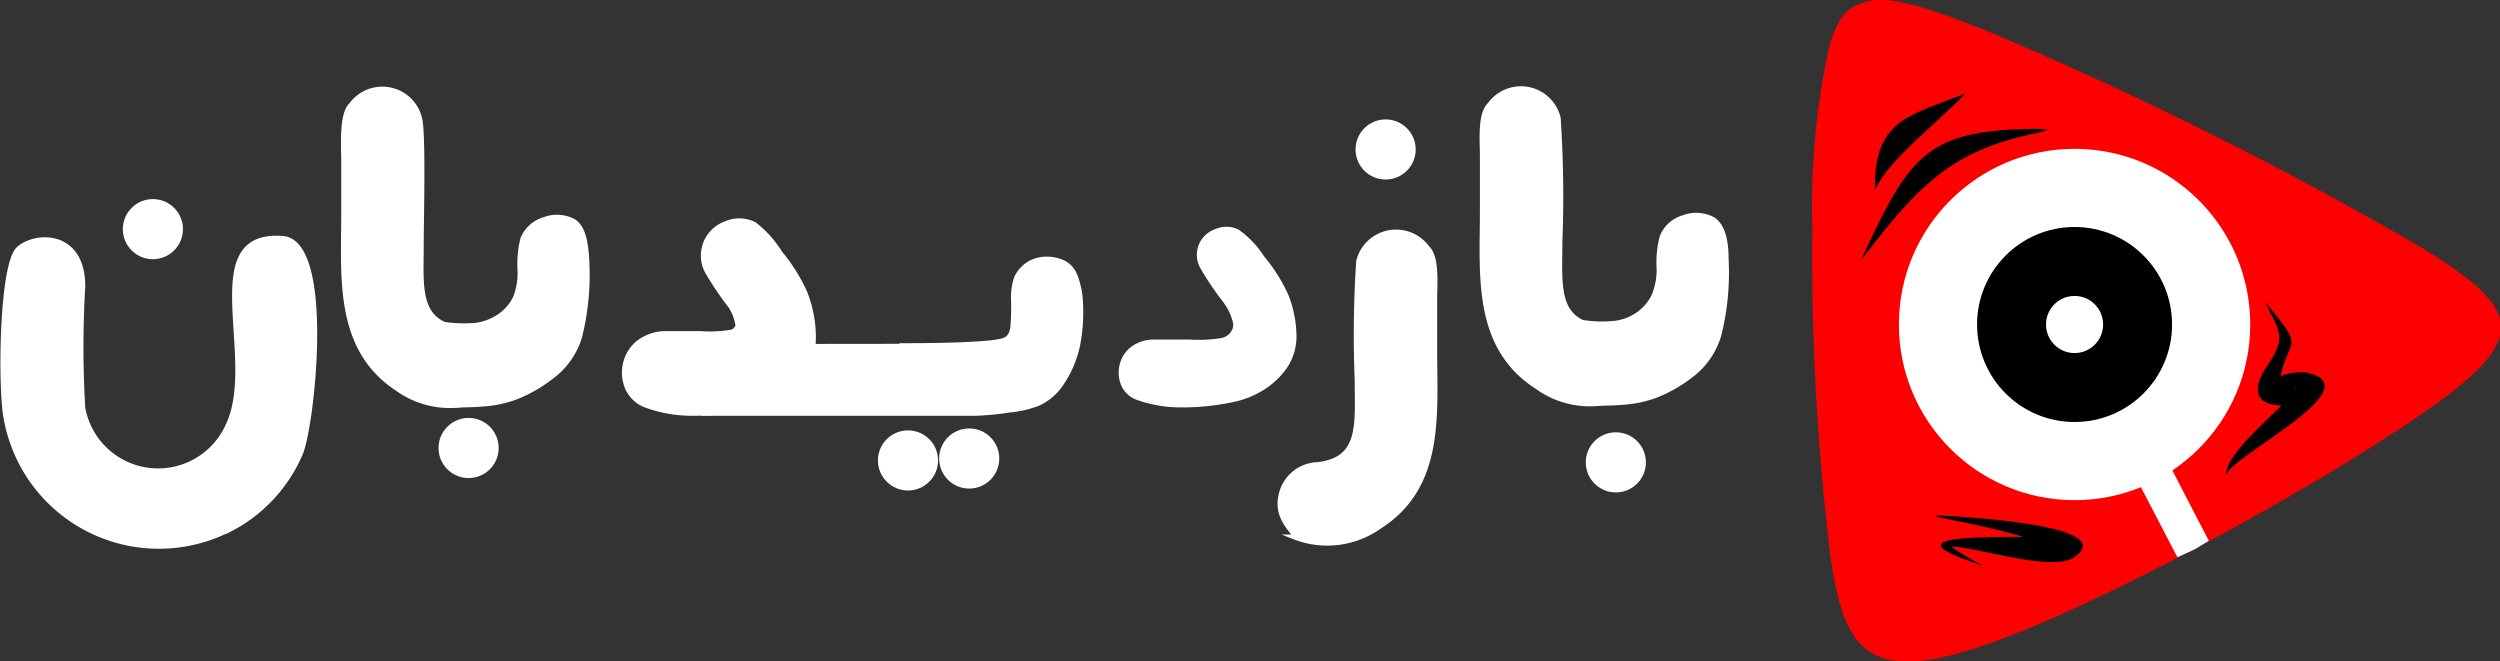 <svg xmlns="http://www.w3.org/2000/svg" viewBox="0 0 116.41 30.8"><rect x="0" y="0" width="116.41" height="30.8" fill="#333333" stroke="none"/><defs><style>.cls-1{fill:red;}.cls-1,.cls-3,.cls-4,.cls-6,.cls-7{fill-rule:evenodd;}.cls-2,.cls-3,.cls-6,.cls-7,.cls-8,.cls-9{fill:#fff;}.cls-5{fill:none;}.cls-6,.cls-7,.cls-8{stroke:#fff;}.cls-6,.cls-7,.cls-8,.cls-9{stroke-miterlimit:10;}.cls-6,.cls-8,.cls-9{stroke-width:0.22px;}.cls-9{stroke:#373435;}</style></defs><g id="Layer_2" data-name="Layer 2"><g id="Layer_1-2" data-name="Layer 1"><path class="cls-1" d="M84.39,10.54a34.32,34.32,0,0,1,.78-8.33C85.56.8,86,.36,86.8.11s2-.29,7.13,1.93a178,178,0,0,1,19,9.59c4.65,2.89,4.79,4.21-.13,7.62s-14.92,8.92-20.42,10.8-6.51.13-7.14-4.08A116.23,116.23,0,0,1,84.39,10.54Z"/><circle class="cls-2" cx="96.6" cy="15.11" r="8.18"/><polygon class="cls-3" points="99.03 21.42 100.51 20.66 102.85 25.18 102.21 25.57 101.39 25.95 99.03 21.42"/><circle cx="96.6" cy="15.11" r="4.54"/><circle class="cls-2" cx="96.6" cy="15.11" r="1.33"/><g id="_1560684152240" data-name=" 1560684152240"><path class="cls-4" d="M90.16,24s8.76.33,6.43,1.94c-1,.72-4.39-.44-5.74-.49a12.39,12.39,0,0,0,1.5.89C88.1,25,91.65,25,94.21,25c-1.46-.45-3.35-.78-4-.93Zm.56,1.32v0h0v0Zm5.12.34.06.06h0s0,0-.06-.05Z"/></g><path class="cls-5" d="M90.16,24c3.22,0,11.4,2.39,1.23,1.28-2.37-.26,1,1.06,1,1.06"/><g id="_1560684150656" data-name=" 1560684150656"><path class="cls-4" d="M86.65,12.12C88.92,7.25,89.64,6,95,6A.74.74,0,0,0,95.37,6a.86.86,0,0,1-.38.16C90.8,7,89.33,8.66,86.65,12.12Z"/></g><path class="cls-5" d="M86.65,12.12C90.35,4.88,94.8,6.46,95.37,6"/><g id="_1560684152432" data-name=" 1560684152432"><path class="cls-4" d="M87.31,8.85c-.09-3.3,1.65-3.47,4.21-4.5C90.25,5.7,87.92,7.44,87.31,8.85Z"/></g><path class="cls-5" d="M87.31,8.85c.34-2.77,3.41-3.7,4.21-4.5"/><g id="_1560684148976" data-name=" 1560684148976"><path class="cls-4" d="M103.64,22.14c0-.9,1.65-2.31,2.6-3.26-.9,0-1.59-.47-.68-1.83s.63-1.51-.1-3c1.91,2.29,1.15,1.58.73,3.46a2.82,2.82,0,0,1,1.18-.17C110.59,18,103.91,21.2,103.64,22.14Zm3.21-3.95a.42.42,0,0,0,.06-.15S106.85,18.11,106.85,18.19Zm-.74-.17v0S106.11,18,106.11,18Z"/></g><path class="cls-5" d="M103.64,22.14c0-1.44,6.72-4.84,2.44-3.94-1.51.31,1-1.91.16-2.84-.32-.33-.49-.93-.78-1.28"/><path class="cls-6" d="M10.63,24.69A7.13,7.13,0,0,0,14,21.1c.54-1.29,1.49-9.78-.82-10-4.08-.33-1.08,5.63-2.57,8.72A3.56,3.56,0,0,1,3.86,19a48.29,48.29,0,0,1,0-5.67c0-2.52-2.21-2.46-3-1.74S0,18,.28,19.48a7.23,7.23,0,0,0,10.35,5.2Z"/><path class="cls-6" d="M60.25,25l0,0a4.21,4.21,0,0,0,4-.49c2.92-1.87,2.56-5.21,2.56-8.23V13.87c0-.62.12-1.9-.35-2.33a1.8,1.8,0,0,0-3.2.62,52.62,52.62,0,0,0-.07,5.55c0,2,.24,3.69-1.84,3.92a1.8,1.8,0,0,0-1.66,1.26c-.35,1.13.4,1.68.63,2.11Z"/><path class="cls-6" d="M57,13.94a13.74,13.74,0,0,1-1-1.49,1.15,1.15,0,0,1,.61-1.67,1.18,1.18,0,0,1,1,0A4.35,4.35,0,0,1,58.77,12a7.78,7.78,0,0,1,1.11,1.75,5.25,5.25,0,0,1,.38,1.94A2.5,2.5,0,0,1,59.88,17a3.55,3.55,0,0,1-1,1,4.16,4.16,0,0,1-1.51.62,11.18,11.18,0,0,1-2.41.24,5.85,5.85,0,0,1-2-.35,1.12,1.12,0,0,1-.7-.75,1.43,1.43,0,0,1,0-.82,1.34,1.34,0,0,1,.45-.68,1.65,1.65,0,0,1,1-.34c.45,0,1.08,0,1.68,0a6.6,6.6,0,0,0,1.49-.07.79.79,0,0,0,.56-.39.62.62,0,0,0,.07-.5A2.7,2.7,0,0,0,57,13.94Z"/><path class="cls-7" d="M42.15,16.48c2.26,0,3.41-.07,4.06-.14s.82-.18,1-.32a1.24,1.24,0,0,0,.33-.71A11.25,11.25,0,0,0,47.58,14a2.5,2.5,0,0,1,.11-.91,1.14,1.14,0,0,1,.47-.5,1.26,1.26,0,0,1,.6-.14,1.4,1.4,0,0,1,.56.12.7.7,0,0,1,.32.29,1.94,1.94,0,0,1,.16.43,3.44,3.44,0,0,1,.13.84A7.67,7.67,0,0,1,49.8,16a4.59,4.59,0,0,1-.66,1.58,2.23,2.23,0,0,1-.93.84,4.5,4.5,0,0,1-1.24.29,13.91,13.91,0,0,1-1.5.15c-.65,0-1.56,0-3.61,0H33.19s0,0,0-.43,0-1.16,0-1.54,0-.39,1.65-.38,5,0,7.29,0Z"/><path class="cls-7" d="M34.27,13.94a13.74,13.74,0,0,1-1-1.49,1.19,1.19,0,0,1,0-1.1,1.22,1.22,0,0,1,.65-.57,1.18,1.18,0,0,1,1,0A4.51,4.51,0,0,1,36,12a7.78,7.78,0,0,1,1.11,1.75,5.25,5.25,0,0,1,.38,1.94A2.5,2.5,0,0,1,37.14,17a3.55,3.55,0,0,1-1,1,4.16,4.16,0,0,1-1.51.62,11.18,11.18,0,0,1-2.41.24,5.85,5.85,0,0,1-2-.35,1.12,1.12,0,0,1-.7-.75,1.43,1.43,0,0,1,0-.82,1.34,1.34,0,0,1,.45-.68,1.71,1.71,0,0,1,.95-.34c.46,0,1.09,0,1.68,0a6.6,6.6,0,0,0,1.49-.07.79.79,0,0,0,.56-.39.62.62,0,0,0,.07-.5,2.7,2.7,0,0,0-.43-1Z"/><path class="cls-6" d="M75.58,18.57l0-.06a4.18,4.18,0,0,1-4-.49c-2.92-1.87-2.56-5.21-2.56-8.23V7.21c0-.63-.12-1.91.35-2.34a1.79,1.79,0,0,1,3.19.62,54.6,54.6,0,0,1,.08,5.8c0,2-.24,3.68,1.83,3.92a1.77,1.77,0,0,1,1.66,1.25c.36,1.13-.39,1.69-.62,2.11Z"/><path class="cls-6" d="M72.77,18.52a3.24,3.24,0,0,0,1,.22,10.28,10.28,0,0,0,1.76,0,5.37,5.37,0,0,0,1.61-.34,6.58,6.58,0,0,0,1.56-.89,3.61,3.61,0,0,0,1.35-1.94,12,12,0,0,0,.33-3.52c0-1-.22-1.55-.59-1.82a1.65,1.65,0,0,0-1.4-.1,1.52,1.52,0,0,0-1,.9,4.71,4.71,0,0,0-.14,1.51A3.14,3.14,0,0,1,77,13.8a2.25,2.25,0,0,1-.76.86,2.43,2.43,0,0,1-1.05.39,5.78,5.78,0,0,1-1.17,0,8.43,8.43,0,0,0-.87-.06c-.21,0-.32.08-.32.3a8,8,0,0,0,.21.91,1.69,1.69,0,0,1,0,.92,6.91,6.91,0,0,1-.37,1c-.09.24-.1.31.07.38Z"/><path class="cls-6" d="M22.5,18.65l0-.06a4.18,4.18,0,0,1-4-.49C15.65,16.23,16,12.89,16,9.87V7.53c0-.63-.12-2.21.35-2.64a1.79,1.79,0,0,1,3.19.61c.19.67.08,4.83.08,5.87,0,2-.24,3.68,1.83,3.92a1.77,1.77,0,0,1,1.66,1.25c.36,1.13-.39,1.69-.62,2.11Z"/><path class="cls-6" d="M19.69,18.6a3.24,3.24,0,0,0,1,.22,10.28,10.28,0,0,0,1.76,0,5.37,5.37,0,0,0,1.61-.34,6.58,6.58,0,0,0,1.56-.89A3.61,3.61,0,0,0,27,15.66a12,12,0,0,0,.33-3.52c-.05-1-.22-1.55-.59-1.82a1.65,1.65,0,0,0-1.4-.1,1.56,1.56,0,0,0-1,.9,5,5,0,0,0-.13,1.51,3.14,3.14,0,0,1-.22,1.25,2.25,2.25,0,0,1-.76.86,2.58,2.58,0,0,1-1.05.4,6.58,6.58,0,0,1-1.17,0,8.43,8.43,0,0,0-.87-.06c-.21,0-.32.08-.32.3a8,8,0,0,0,.21.91,1.79,1.79,0,0,1,0,.92,6.91,6.91,0,0,1-.37,1C19.53,18.46,19.52,18.53,19.69,18.6Z"/><circle class="cls-8" cx="75.24" cy="21.53" r="1.29"/><circle class="cls-9" cx="64.37" cy="6.88" r="0.96"/><circle class="cls-8" cx="45.37" cy="21.29" r="0.96"/><circle class="cls-9" cx="21.83" cy="21.11" r="0.96"/><circle class="cls-9" cx="7.21" cy="10.66" r="0.96"/><circle class="cls-8" cx="64.52" cy="6.96" r="1.29"/><circle class="cls-8" cx="45.13" cy="21.35" r="1.29"/><circle class="cls-8" cx="42.28" cy="21.44" r="1.29"/><circle class="cls-8" cx="21.82" cy="20.86" r="1.29"/><circle class="cls-8" cx="7.12" cy="10.67" r="1.29"/></g></g></svg>